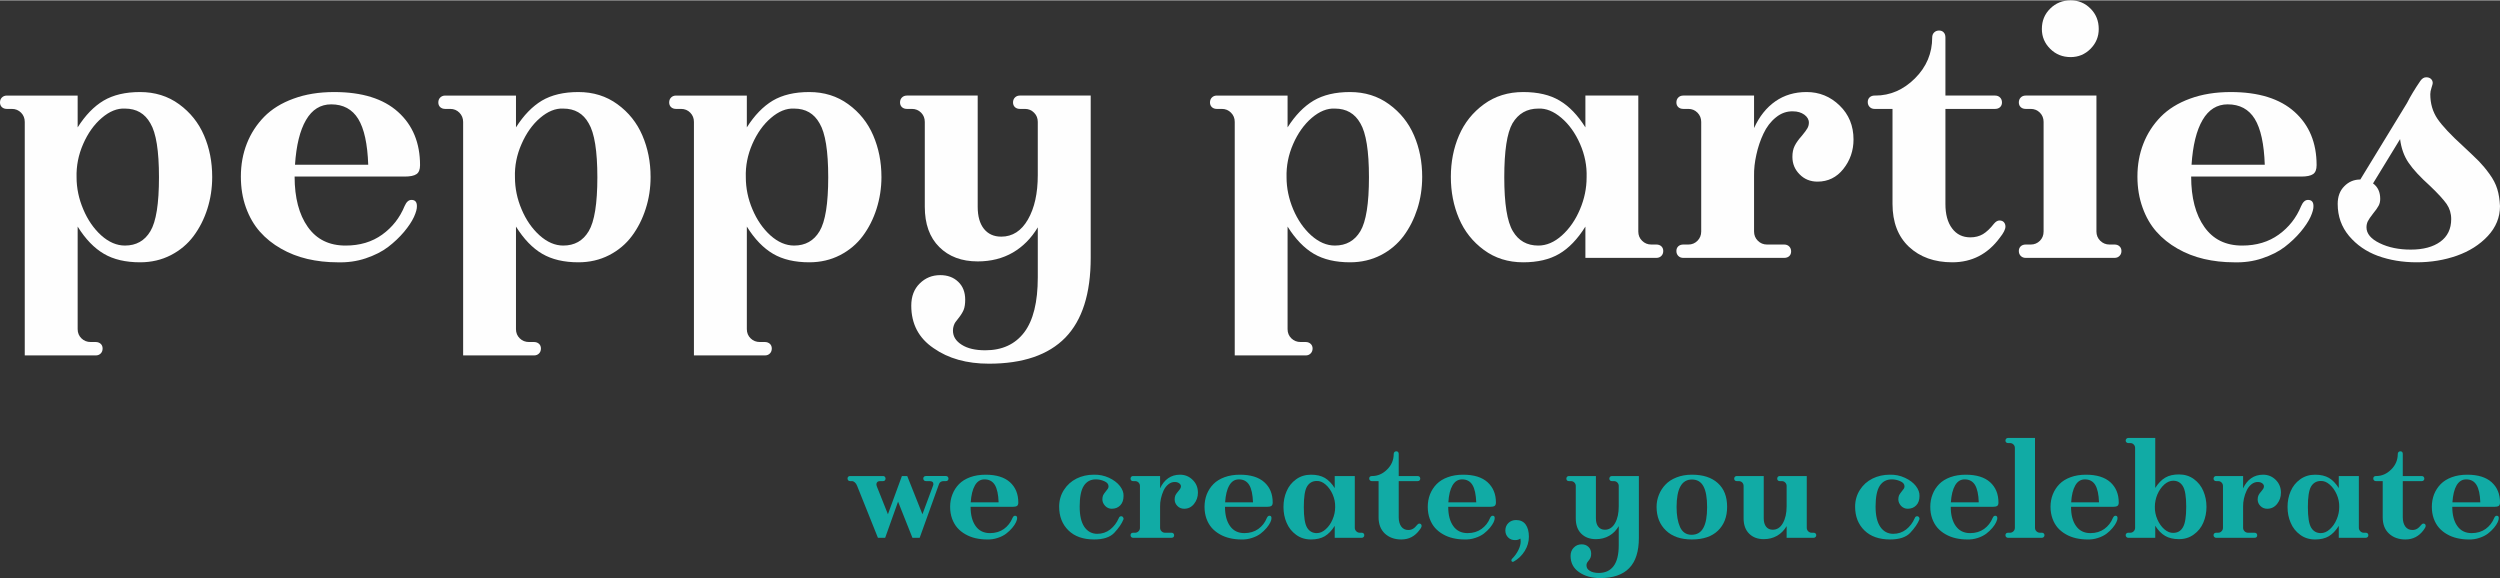 <?xml version="1.0" encoding="UTF-8"?>
<!DOCTYPE svg PUBLIC "-//W3C//DTD SVG 1.1//EN" "http://www.w3.org/Graphics/SVG/1.1/DTD/svg11.dtd">
<!-- Creator: CorelDRAW 2020 (64-Bit) -->
<svg xmlns="http://www.w3.org/2000/svg" xml:space="preserve" width="389px" height="90px" version="1.1" style="shape-rendering:geometricPrecision; text-rendering:geometricPrecision; image-rendering:optimizeQuality; fill-rule:evenodd; clip-rule:evenodd"
viewBox="0 0 389.84 90.09"
 xmlns:xlink="http://www.w3.org/1999/xlink"
 xmlns:xodm="http://www.corel.com/coreldraw/odm/2003">
 <rect x="0" y="0" width="389.84" height="90.09" fill="#333333" stroke="none"/>
 <defs>
  <style type="text/css">
   <![CDATA[
    .fil1 {fill:#11ABA5;fill-rule:nonzero}
    .fil0 {fill:#FEFEFE;fill-rule:nonzero}
   ]]>
  </style>
 </defs>
 <g id="Layer_x0020_1">
  <g id="_2184579808384">
   <g>
    <path class="fil0" d="M23.45 36c0.9,-1.5 1.34,-4.3 1.34,-8.41 0,-4.11 -0.44,-6.91 -1.34,-8.41 -0.86,-1.54 -2.18,-2.3 -3.97,-2.3 -1.21,-0.06 -2.41,0.43 -3.6,1.45 -1.2,1.02 -2.17,2.38 -2.91,4.07 -0.74,1.69 -1.08,3.42 -1.03,5.19 0,1.7 0.35,3.37 1.05,5.01 0.69,1.64 1.63,3 2.8,4.06 1.18,1.05 2.41,1.58 3.69,1.58 1.75,0 3.08,-0.74 3.97,-2.24zm9.64 -8.47c0,1.74 -0.25,3.39 -0.75,4.97 -0.5,1.58 -1.22,3 -2.15,4.25 -0.93,1.25 -2.12,2.25 -3.56,2.99 -1.44,0.74 -3.04,1.11 -4.79,1.11 -2.25,0 -4.13,-0.44 -5.63,-1.32 -1.51,-0.88 -2.88,-2.29 -4.1,-4.25l0 16c0,0.57 0.2,1.05 0.59,1.43 0.39,0.38 0.87,0.57 1.44,0.57l0.79 0c0.31,0 0.57,0.1 0.77,0.28 0.2,0.18 0.3,0.43 0.3,0.74 0,0.31 -0.1,0.57 -0.3,0.77 -0.2,0.2 -0.46,0.3 -0.77,0.3l-11.07 0 0 -36.41c0,-0.57 -0.19,-1.05 -0.57,-1.44 -0.39,-0.39 -0.86,-0.59 -1.43,-0.59l-0.79 0c-0.31,0 -0.57,-0.09 -0.77,-0.27 -0.2,-0.19 -0.3,-0.43 -0.3,-0.74 0,-0.31 0.1,-0.57 0.3,-0.77 0.2,-0.2 0.46,-0.3 0.77,-0.3l11.04 0 0 4.96c1.19,-1.88 2.53,-3.27 4.04,-4.17 1.51,-0.89 3.4,-1.34 5.69,-1.34 2.31,0 4.35,0.63 6.09,1.9 1.74,1.27 3.04,2.89 3.89,4.87 0.85,1.97 1.27,4.13 1.27,6.46z"/>
    <path class="fil0" d="M46 25.64l11.42 0c-0.11,-3.25 -0.63,-5.63 -1.56,-7.15 -0.93,-1.51 -2.34,-2.27 -4.22,-2.27 -1.66,0 -2.97,0.81 -3.92,2.44 -0.95,1.62 -1.52,3.95 -1.72,6.98zm17.09 1.84l-17.15 0c0,3.3 0.69,5.93 2.06,7.86 1.37,1.94 3.33,2.9 5.89,2.9 2.23,0 4.13,-0.57 5.71,-1.71 1.58,-1.14 2.74,-2.62 3.49,-4.45 0.28,-0.64 0.63,-0.96 1.07,-0.96 0.57,0 0.85,0.32 0.85,0.96 0.02,0.42 -0.14,0.99 -0.46,1.7 -0.33,0.71 -0.85,1.49 -1.55,2.33 -0.71,0.84 -1.53,1.62 -2.47,2.34 -0.94,0.72 -2.11,1.31 -3.5,1.78 -1.4,0.47 -2.88,0.67 -4.43,0.62 -1.63,0 -3.18,-0.18 -4.66,-0.52 -1.48,-0.35 -2.85,-0.88 -4.12,-1.61 -1.27,-0.72 -2.37,-1.6 -3.29,-2.64 -0.92,-1.04 -1.65,-2.3 -2.18,-3.77 -0.53,-1.47 -0.79,-3.08 -0.79,-4.83 0,-1.85 0.31,-3.56 0.93,-5.14 0.62,-1.58 1.52,-2.97 2.7,-4.18 1.18,-1.2 2.7,-2.15 4.58,-2.83 1.87,-0.69 3.98,-1.03 6.34,-1.03 4.34,0 7.66,1.03 9.96,3.1 2.29,2.06 3.43,4.83 3.43,8.3 0,0.67 -0.18,1.14 -0.54,1.39 -0.37,0.26 -0.99,0.39 -1.87,0.39z"/>
    <path class="fil0" d="M91.8 36c0.9,-1.5 1.35,-4.3 1.35,-8.41 0,-4.11 -0.45,-6.91 -1.35,-8.41 -0.85,-1.54 -2.18,-2.3 -3.97,-2.3 -1.2,-0.06 -2.4,0.43 -3.6,1.45 -1.2,1.02 -2.16,2.38 -2.9,4.07 -0.75,1.69 -1.09,3.42 -1.03,5.19 0,1.7 0.34,3.37 1.04,5.01 0.69,1.64 1.63,3 2.81,4.06 1.18,1.05 2.4,1.58 3.68,1.58 1.76,0 3.08,-0.74 3.97,-2.24zm9.65 -8.47c0,1.74 -0.25,3.39 -0.76,4.97 -0.5,1.58 -1.22,3 -2.15,4.25 -0.93,1.25 -2.12,2.25 -3.56,2.99 -1.44,0.74 -3.04,1.11 -4.79,1.11 -2.25,0 -4.12,-0.44 -5.63,-1.32 -1.51,-0.88 -2.87,-2.29 -4.1,-4.25l0 16c0,0.57 0.2,1.05 0.59,1.43 0.39,0.38 0.87,0.57 1.44,0.57l0.79 0c0.31,0 0.57,0.1 0.77,0.28 0.2,0.18 0.3,0.43 0.3,0.74 0,0.31 -0.1,0.57 -0.3,0.77 -0.2,0.2 -0.46,0.3 -0.77,0.3l-11.06 0 0 -36.41c0,-0.57 -0.2,-1.05 -0.58,-1.44 -0.38,-0.39 -0.86,-0.59 -1.42,-0.59l-0.8 0c-0.31,0 -0.56,-0.09 -0.77,-0.27 -0.2,-0.19 -0.3,-0.43 -0.3,-0.74 0,-0.31 0.1,-0.57 0.3,-0.77 0.21,-0.2 0.46,-0.3 0.77,-0.3l11.04 0 0 4.96c1.19,-1.88 2.54,-3.27 4.04,-4.17 1.51,-0.89 3.4,-1.34 5.69,-1.34 2.32,0 4.35,0.63 6.09,1.9 1.75,1.27 3.04,2.89 3.89,4.87 0.85,1.97 1.28,4.13 1.28,6.46z"/>
    <path class="fil0" d="M127.8 36c0.9,-1.5 1.35,-4.3 1.35,-8.41 0,-4.11 -0.45,-6.91 -1.35,-8.41 -0.86,-1.54 -2.18,-2.3 -3.97,-2.3 -1.21,-0.06 -2.41,0.43 -3.6,1.45 -1.2,1.02 -2.17,2.38 -2.91,4.07 -0.74,1.69 -1.08,3.42 -1.02,5.19 0,1.7 0.34,3.37 1.04,5.01 0.69,1.64 1.63,3 2.8,4.06 1.18,1.05 2.41,1.58 3.69,1.58 1.75,0 3.08,-0.74 3.97,-2.24zm9.65 -8.47c0,1.74 -0.26,3.39 -0.76,4.97 -0.5,1.58 -1.22,3 -2.15,4.25 -0.93,1.25 -2.12,2.25 -3.56,2.99 -1.44,0.74 -3.04,1.11 -4.79,1.11 -2.25,0 -4.13,-0.44 -5.63,-1.32 -1.51,-0.88 -2.88,-2.29 -4.1,-4.25l0 16c0,0.57 0.2,1.05 0.59,1.43 0.39,0.38 0.87,0.57 1.44,0.57l0.79 0c0.31,0 0.57,0.1 0.77,0.28 0.2,0.18 0.3,0.43 0.3,0.74 0,0.31 -0.1,0.57 -0.3,0.77 -0.2,0.2 -0.46,0.3 -0.77,0.3l-11.07 0 0 -36.41c0,-0.57 -0.19,-1.05 -0.57,-1.44 -0.38,-0.39 -0.86,-0.59 -1.43,-0.59l-0.79 0c-0.31,0 -0.57,-0.09 -0.77,-0.27 -0.2,-0.19 -0.3,-0.43 -0.3,-0.74 0,-0.31 0.1,-0.57 0.3,-0.77 0.2,-0.2 0.46,-0.3 0.77,-0.3l11.04 0 0 4.96c1.19,-1.88 2.54,-3.27 4.04,-4.17 1.51,-0.89 3.4,-1.34 5.69,-1.34 2.32,0 4.35,0.63 6.09,1.9 1.75,1.27 3.04,2.89 3.89,4.87 0.85,1.97 1.28,4.13 1.28,6.46z"/>
    <path class="fil0" d="M159.03 14.85l11.05 0 0 25.31c0,5.59 -1.33,9.74 -3.96,12.44 -2.64,2.7 -6.61,4.06 -11.91,4.06 -3.47,0 -6.34,-0.81 -8.63,-2.42 -2.32,-1.57 -3.48,-3.78 -3.48,-6.63 0,-1.44 0.44,-2.6 1.32,-3.46 0.88,-0.87 1.94,-1.3 3.2,-1.3 1.14,0 2.07,0.34 2.8,1.04 0.73,0.69 1.09,1.62 1.09,2.79 0,0.66 -0.08,1.19 -0.24,1.59 -0.17,0.4 -0.44,0.84 -0.82,1.31 -0.22,0.28 -0.38,0.48 -0.47,0.61 -0.09,0.12 -0.18,0.31 -0.26,0.55 -0.08,0.23 -0.12,0.49 -0.12,0.76 0,0.9 0.45,1.63 1.37,2.21 0.91,0.58 2.13,0.86 3.67,0.86 2.63,0 4.65,-0.93 6.07,-2.79 1.41,-1.86 2.12,-4.72 2.12,-8.58l0 -7.8c-1.01,1.69 -2.3,3 -3.89,3.93 -1.59,0.92 -3.42,1.38 -5.48,1.38 -2.5,0 -4.5,-0.75 -6,-2.25 -1.5,-1.49 -2.25,-3.59 -2.25,-6.27l0 -13.23c0,-0.57 -0.19,-1.05 -0.57,-1.44 -0.39,-0.39 -0.86,-0.59 -1.43,-0.59l-0.79 0c-0.31,0 -0.57,-0.09 -0.77,-0.27 -0.2,-0.19 -0.3,-0.43 -0.3,-0.74 0,-0.31 0.1,-0.57 0.3,-0.77 0.2,-0.2 0.46,-0.3 0.77,-0.3l11.04 0 0 17.34c0,1.48 0.32,2.62 0.97,3.44 0.65,0.81 1.55,1.22 2.7,1.22 1.75,0 3.14,-0.89 4.16,-2.67 1.03,-1.78 1.54,-4.09 1.54,-6.92l0 -8.3c0,-0.57 -0.19,-1.05 -0.58,-1.44 -0.38,-0.39 -0.86,-0.59 -1.42,-0.59l-0.8 0c-0.31,0 -0.56,-0.09 -0.76,-0.27 -0.2,-0.19 -0.3,-0.43 -0.3,-0.74 0,-0.31 0.1,-0.57 0.3,-0.77 0.2,-0.2 0.45,-0.3 0.76,-0.3z"/>
    <path class="fil0" d="M212.13 36c0.89,-1.5 1.34,-4.3 1.34,-8.41 0,-4.11 -0.45,-6.91 -1.34,-8.41 -0.86,-1.54 -2.19,-2.3 -3.98,-2.3 -1.2,-0.06 -2.4,0.43 -3.6,1.45 -1.19,1.02 -2.16,2.38 -2.9,4.07 -0.74,1.69 -1.08,3.42 -1.03,5.19 0,1.7 0.35,3.37 1.04,5.01 0.7,1.64 1.63,3 2.81,4.06 1.18,1.05 2.41,1.58 3.68,1.58 1.76,0 3.08,-0.74 3.98,-2.24zm9.64 -8.47c0,1.74 -0.25,3.39 -0.75,4.97 -0.51,1.58 -1.22,3 -2.15,4.25 -0.94,1.25 -2.12,2.25 -3.56,2.99 -1.45,0.74 -3.05,1.11 -4.8,1.11 -2.25,0 -4.12,-0.44 -5.63,-1.32 -1.5,-0.88 -2.87,-2.29 -4.1,-4.25l0 16c0,0.57 0.2,1.05 0.59,1.43 0.4,0.38 0.87,0.57 1.44,0.57l0.8 0c0.31,0 0.56,0.1 0.76,0.28 0.2,0.18 0.31,0.43 0.31,0.74 0,0.31 -0.11,0.57 -0.31,0.77 -0.2,0.2 -0.45,0.3 -0.76,0.3l-11.07 0 0 -36.41c0,-0.57 -0.19,-1.05 -0.58,-1.44 -0.38,-0.39 -0.86,-0.59 -1.42,-0.59l-0.8 0c-0.31,0 -0.56,-0.09 -0.76,-0.27 -0.2,-0.19 -0.3,-0.43 -0.3,-0.74 0,-0.31 0.1,-0.57 0.3,-0.77 0.2,-0.2 0.45,-0.3 0.76,-0.3l11.04 0 0 4.96c1.19,-1.88 2.54,-3.27 4.05,-4.17 1.51,-0.89 3.4,-1.34 5.68,-1.34 2.32,0 4.35,0.63 6.09,1.9 1.75,1.27 3.05,2.89 3.9,4.87 0.85,1.97 1.27,4.13 1.27,6.46z"/>
    <path class="fil0" d="M247.41 27.59c0.06,-1.77 -0.28,-3.5 -1.02,-5.19 -0.74,-1.69 -1.71,-3.05 -2.91,-4.07 -1.2,-1.02 -2.39,-1.51 -3.6,-1.45 -1.77,0 -3.11,0.76 -4.03,2.3 -0.86,1.51 -1.28,4.32 -1.28,8.41 0,4.11 0.44,6.91 1.34,8.41 0.89,1.5 2.21,2.24 3.97,2.24 1.28,0 2.51,-0.53 3.68,-1.58 1.18,-1.06 2.12,-2.42 2.81,-4.06 0.7,-1.64 1.04,-3.31 1.04,-5.01zm11.65 10.76c0.2,0.19 0.3,0.43 0.3,0.74 0,0.31 -0.1,0.57 -0.3,0.77 -0.2,0.2 -0.46,0.3 -0.77,0.3l-11.07 0 0 -4.88c-1.22,1.96 -2.59,3.38 -4.08,4.25 -1.5,0.88 -3.37,1.32 -5.62,1.32 -2.34,0 -4.38,-0.64 -6.12,-1.92 -1.74,-1.28 -3.04,-2.91 -3.89,-4.91 -0.85,-1.99 -1.27,-4.15 -1.27,-6.49 0,-2.34 0.42,-4.49 1.27,-6.46 0.85,-1.98 2.15,-3.6 3.89,-4.87 1.74,-1.27 3.78,-1.9 6.12,-1.9 2.29,0 4.18,0.44 5.67,1.33 1.5,0.88 2.84,2.28 4.03,4.18l0 -4.96 8.25 0 0 21.2c0,0.57 0.19,1.05 0.59,1.44 0.39,0.39 0.87,0.59 1.44,0.59l0.79 0c0.31,0 0.57,0.09 0.77,0.27z"/>
    <path class="fil0" d="M289.03 21.7c0,1.73 -0.53,3.27 -1.59,4.6 -1.04,1.31 -2.39,1.97 -4.03,1.97 -1.11,0 -2.05,-0.38 -2.79,-1.14 -0.75,-0.75 -1.12,-1.66 -1.12,-2.72 0,-0.66 0.11,-1.23 0.35,-1.71 0.24,-0.49 0.62,-1.02 1.15,-1.61 0.42,-0.51 0.7,-0.89 0.85,-1.16 0.14,-0.26 0.22,-0.55 0.22,-0.86 0,-0.48 -0.24,-0.89 -0.71,-1.24 -0.48,-0.34 -1.06,-0.52 -1.76,-0.52 -0.97,-0.03 -1.86,0.28 -2.67,0.94 -0.81,0.65 -1.46,1.5 -1.94,2.53 -0.49,1.03 -0.86,2.13 -1.11,3.29 -0.26,1.16 -0.38,2.26 -0.36,3.3l0 8.68c0,0.57 0.2,1.05 0.59,1.44 0.39,0.39 0.87,0.59 1.44,0.59l2.68 0c0.31,0 0.57,0.1 0.77,0.3 0.2,0.2 0.3,0.46 0.3,0.77 0,0.31 -0.1,0.56 -0.3,0.74 -0.2,0.18 -0.46,0.27 -0.77,0.27l-15.75 0c-0.31,0 -0.57,-0.1 -0.77,-0.3 -0.2,-0.2 -0.3,-0.46 -0.3,-0.77 0,-0.31 0.1,-0.55 0.3,-0.74 0.2,-0.18 0.46,-0.27 0.77,-0.27l0.8 0c0.56,0 1.03,-0.2 1.42,-0.59 0.38,-0.39 0.58,-0.87 0.58,-1.44l0 -17.09c0,-0.57 -0.2,-1.05 -0.58,-1.44 -0.39,-0.39 -0.86,-0.59 -1.42,-0.59l-0.8 0c-0.31,0 -0.57,-0.09 -0.77,-0.27 -0.2,-0.19 -0.3,-0.43 -0.3,-0.74 0,-0.31 0.1,-0.57 0.3,-0.77 0.2,-0.2 0.46,-0.3 0.77,-0.3l11.04 0 0 5.07c0.82,-1.81 1.93,-3.2 3.32,-4.17 1.39,-0.97 3.01,-1.45 4.87,-1.45 1.99,0 3.71,0.7 5.15,2.1 1.44,1.39 2.17,3.16 2.17,5.3z"/>
    <path class="fil0" d="M312.72 35.28c0,0.43 -0.29,1 -0.87,1.73 -1.88,2.56 -4.36,3.84 -7.42,3.84 -2.78,0 -5.03,-0.81 -6.75,-2.41 -1.71,-1.61 -2.57,-3.84 -2.57,-6.69l0 -14.82 -2.8 0c-0.31,0 -0.56,-0.1 -0.76,-0.3 -0.2,-0.2 -0.3,-0.46 -0.3,-0.77 0,-0.31 0.1,-0.55 0.3,-0.74 0.2,-0.18 0.45,-0.27 0.76,-0.27l0.12 0c2.31,0 4.38,-0.89 6.17,-2.67 1.8,-1.79 2.7,-3.92 2.7,-6.4 0,-0.31 0.1,-0.57 0.3,-0.77 0.2,-0.2 0.46,-0.3 0.77,-0.3 0.31,0 0.55,0.1 0.72,0.29 0.18,0.19 0.27,0.45 0.27,0.78l0 9.07 7.75 0c0.31,0 0.57,0.1 0.77,0.3 0.2,0.2 0.3,0.46 0.3,0.77 0,0.31 -0.1,0.55 -0.3,0.74 -0.2,0.18 -0.46,0.27 -0.77,0.27l-7.75 0 0 14.82c0,1.61 0.34,2.88 1.04,3.81 0.69,0.93 1.64,1.4 2.85,1.4 0.74,0 1.4,-0.17 1.96,-0.5 0.55,-0.33 1.13,-0.87 1.73,-1.64 0.28,-0.33 0.56,-0.49 0.85,-0.49 0.3,0 0.53,0.09 0.69,0.27 0.16,0.18 0.24,0.41 0.24,0.68z"/>
    <path class="fil0" d="M322.89 0c1.21,0 2.24,0.43 3.1,1.29 0.85,0.85 1.28,1.91 1.28,3.18 0,1.2 -0.43,2.23 -1.28,3.09 -0.86,0.86 -1.89,1.29 -3.1,1.29 -1.26,0 -2.33,-0.43 -3.19,-1.29 -0.87,-0.86 -1.3,-1.89 -1.3,-3.09 0,-1.27 0.43,-2.33 1.3,-3.18 0.86,-0.86 1.93,-1.29 3.19,-1.29zm7.61 38.35c0.21,0.19 0.31,0.43 0.31,0.74 0,0.31 -0.1,0.57 -0.31,0.77 -0.2,0.2 -0.45,0.3 -0.76,0.3l-13.86 0c-0.32,0 -0.57,-0.1 -0.77,-0.3 -0.2,-0.2 -0.3,-0.46 -0.3,-0.77 0,-0.31 0.1,-0.55 0.3,-0.74 0.2,-0.18 0.45,-0.27 0.77,-0.27l0.79 0c0.56,0 1.04,-0.2 1.43,-0.59 0.38,-0.39 0.57,-0.87 0.57,-1.44l0 -17.09c0,-0.57 -0.19,-1.05 -0.57,-1.44 -0.39,-0.39 -0.87,-0.59 -1.43,-0.59l-0.79 0c-0.32,0 -0.57,-0.09 -0.77,-0.27 -0.2,-0.19 -0.3,-0.43 -0.3,-0.74 0,-0.31 0.1,-0.57 0.3,-0.77 0.2,-0.2 0.45,-0.3 0.77,-0.3l11.03 0 0 21.2c0,0.57 0.2,1.05 0.59,1.44 0.4,0.39 0.88,0.59 1.44,0.59l0.8 0c0.31,0 0.56,0.09 0.76,0.27z"/>
    <path class="fil0" d="M341.74 25.64l11.42 0c-0.11,-3.25 -0.63,-5.63 -1.56,-7.15 -0.93,-1.51 -2.34,-2.27 -4.22,-2.27 -1.66,0 -2.97,0.81 -3.92,2.44 -0.95,1.62 -1.52,3.95 -1.72,6.98zm17.09 1.84l-17.15 0c0,3.3 0.69,5.93 2.06,7.86 1.37,1.94 3.33,2.9 5.89,2.9 2.23,0 4.13,-0.57 5.71,-1.71 1.58,-1.14 2.74,-2.62 3.49,-4.45 0.28,-0.64 0.63,-0.96 1.07,-0.96 0.57,0 0.85,0.32 0.85,0.96 0.02,0.42 -0.14,0.99 -0.46,1.7 -0.33,0.71 -0.85,1.49 -1.55,2.33 -0.71,0.84 -1.53,1.62 -2.47,2.34 -0.94,0.72 -2.11,1.31 -3.51,1.78 -1.39,0.47 -2.87,0.67 -4.42,0.62 -1.63,0 -3.18,-0.18 -4.66,-0.52 -1.48,-0.35 -2.85,-0.88 -4.12,-1.61 -1.27,-0.72 -2.37,-1.6 -3.29,-2.64 -0.92,-1.04 -1.65,-2.3 -2.17,-3.77 -0.53,-1.47 -0.8,-3.08 -0.8,-4.83 0,-1.85 0.31,-3.56 0.93,-5.14 0.62,-1.58 1.52,-2.97 2.7,-4.18 1.18,-1.2 2.7,-2.15 4.57,-2.83 1.88,-0.69 3.99,-1.03 6.35,-1.03 4.34,0 7.66,1.03 9.96,3.1 2.29,2.06 3.43,4.83 3.43,8.3 0,0.67 -0.18,1.14 -0.54,1.39 -0.37,0.26 -0.99,0.39 -1.87,0.39z"/>
    <path class="fil0" d="M382.23 34.11c0,-0.88 -0.24,-1.66 -0.71,-2.35 -0.48,-0.68 -1.34,-1.63 -2.6,-2.83 -1.5,-1.35 -2.61,-2.54 -3.32,-3.58 -0.71,-1.03 -1.16,-2.26 -1.34,-3.71l-4.22 6.91c0.75,0.54 1.12,1.35 1.12,2.41 0,0.4 -0.08,0.76 -0.25,1.07 -0.16,0.31 -0.45,0.72 -0.87,1.23 -0.4,0.51 -0.67,0.91 -0.81,1.19 -0.14,0.28 -0.21,0.6 -0.21,0.95 0,0.98 0.69,1.81 2.06,2.47 1.37,0.67 2.98,1 4.85,1 1.93,0 3.47,-0.41 4.6,-1.23 1.13,-0.82 1.7,-2 1.7,-3.53zm1.89 -11.34c1.08,1 1.88,1.78 2.43,2.32 0.53,0.55 1.09,1.21 1.65,1.99 0.57,0.78 0.97,1.55 1.21,2.33 0.24,0.77 0.38,1.66 0.43,2.67 0,1.75 -0.63,3.31 -1.9,4.67 -1.27,1.36 -2.88,2.38 -4.83,3.07 -1.96,0.69 -4.05,1.03 -6.28,1.03 -2.19,0 -4.2,-0.34 -6.03,-1 -1.82,-0.67 -3.32,-1.71 -4.5,-3.11 -1.18,-1.41 -1.77,-3.07 -1.77,-4.99 0,-1.15 0.34,-2.07 1.03,-2.76 0.68,-0.7 1.52,-1.05 2.5,-1.05l7.27 -11.91c0.56,-1.1 1.26,-2.26 2.1,-3.48 0.26,-0.37 0.56,-0.55 0.91,-0.55 0.31,0 0.56,0.09 0.74,0.26 0.18,0.17 0.27,0.39 0.27,0.64 0,0.09 -0.06,0.34 -0.19,0.73 -0.13,0.39 -0.19,0.72 -0.19,1 0,1.46 0.37,2.74 1.12,3.85 0.75,1.1 2.09,2.53 4.03,4.29z"/>
   </g>
   <g>
    <path class="fil1" d="M147.79 74.29c0.07,0.08 0.11,0.18 0.11,0.29 0,0.12 -0.04,0.21 -0.11,0.29 -0.08,0.07 -0.18,0.1 -0.3,0.1l-0.32 0c-0.41,0 -0.67,0.17 -0.77,0.53l-2.99 8.31 -1.13 0 -2.24 -5.64 -2.01 5.64 -1.13 0 -3.24 -8.09c-0.09,-0.24 -0.21,-0.42 -0.36,-0.55 -0.16,-0.14 -0.31,-0.2 -0.45,-0.2l-0.28 0c-0.12,0 -0.22,-0.04 -0.3,-0.11 -0.07,-0.08 -0.11,-0.18 -0.11,-0.3 0,-0.12 0.04,-0.21 0.11,-0.28 0.08,-0.07 0.18,-0.1 0.3,-0.1l5.13 0c0.11,0 0.21,0.03 0.28,0.11 0.07,0.08 0.11,0.18 0.11,0.29 0,0.12 -0.04,0.21 -0.11,0.29 -0.07,0.07 -0.17,0.1 -0.28,0.1l-0.45 0c-0.18,0 -0.33,0.04 -0.43,0.13 -0.1,0.09 -0.16,0.21 -0.16,0.36 0,0.03 0.02,0.12 0.04,0.26l1.76 4.42 2.18 -5.96 0.83 0 2.37 5.96 1.64 -4.42c0.04,-0.1 0.07,-0.2 0.07,-0.28 0,-0.32 -0.2,-0.47 -0.6,-0.47l-0.57 0c-0.12,0 -0.22,-0.04 -0.29,-0.11 -0.08,-0.08 -0.12,-0.18 -0.12,-0.3 0,-0.12 0.04,-0.21 0.12,-0.28 0.07,-0.07 0.17,-0.1 0.29,-0.1l3.11 0c0.12,0 0.22,0.03 0.3,0.11z"/>
    <path class="fil1" d="M151.37 78.28l4.35 0c-0.04,-1.23 -0.24,-2.14 -0.59,-2.72 -0.36,-0.57 -0.89,-0.86 -1.61,-0.86 -0.63,0 -1.13,0.31 -1.49,0.93 -0.36,0.62 -0.58,1.5 -0.66,2.65zm6.51 0.7l-6.53 0c0,1.26 0.26,2.26 0.78,2.99 0.52,0.74 1.27,1.11 2.25,1.11 0.84,0 1.57,-0.22 2.17,-0.65 0.6,-0.44 1.04,-1 1.33,-1.7 0.1,-0.24 0.24,-0.36 0.4,-0.36 0.22,0 0.33,0.12 0.33,0.36 0,0.16 -0.05,0.38 -0.18,0.65 -0.12,0.27 -0.32,0.57 -0.59,0.89 -0.27,0.32 -0.58,0.61 -0.94,0.89 -0.35,0.27 -0.8,0.5 -1.33,0.67 -0.53,0.18 -1.09,0.26 -1.69,0.24 -0.61,0 -1.2,-0.07 -1.77,-0.2 -0.56,-0.13 -1.08,-0.33 -1.57,-0.61 -0.48,-0.27 -0.9,-0.61 -1.25,-1 -0.35,-0.4 -0.62,-0.88 -0.83,-1.44 -0.2,-0.56 -0.3,-1.17 -0.3,-1.84 0,-0.7 0.12,-1.35 0.36,-1.95 0.23,-0.6 0.57,-1.13 1.02,-1.59 0.45,-0.46 1.03,-0.82 1.74,-1.08 0.72,-0.26 1.52,-0.39 2.42,-0.39 1.65,0 2.92,0.39 3.79,1.17 0.87,0.79 1.3,1.84 1.3,3.17 0,0.25 -0.07,0.43 -0.2,0.53 -0.14,0.09 -0.38,0.14 -0.71,0.14z"/>
    <path class="fil1" d="M173.37 79.28c-0.41,0 -0.76,-0.15 -1.04,-0.45 -0.29,-0.31 -0.43,-0.65 -0.43,-1.02 0,-0.25 0.04,-0.46 0.12,-0.64 0.09,-0.17 0.23,-0.38 0.43,-0.62 0.15,-0.18 0.26,-0.32 0.32,-0.42 0.06,-0.1 0.09,-0.22 0.09,-0.35 0,-0.34 -0.22,-0.6 -0.65,-0.79 -0.44,-0.2 -0.88,-0.29 -1.32,-0.29 -0.82,0 -1.45,0.33 -1.88,1 -0.44,0.67 -0.65,1.75 -0.65,3.26 0,1.38 0.24,2.43 0.73,3.15 0.5,0.72 1.17,1.08 2.02,1.08 0.75,0 1.41,-0.22 2,-0.67 0.58,-0.46 1.03,-1.04 1.34,-1.76 0.07,-0.21 0.2,-0.31 0.39,-0.31 0.13,0 0.23,0.06 0.3,0.18 0.07,0.12 0.09,0.22 0.04,0.32 -0.25,0.64 -0.72,1.33 -1.43,2.09 -0.66,0.69 -1.7,1.03 -3.13,1.03 -1.71,0 -3.05,-0.47 -4.01,-1.41 -0.96,-0.94 -1.45,-2.17 -1.45,-3.7 0,-0.97 0.25,-1.84 0.74,-2.61 0.49,-0.77 1.15,-1.36 1.96,-1.77 0.82,-0.41 1.73,-0.61 2.71,-0.61 0.84,-0.02 1.62,0.14 2.36,0.48 0.73,0.34 1.3,0.77 1.7,1.28 0.4,0.52 0.6,1.04 0.57,1.56 0,0.62 -0.17,1.11 -0.51,1.46 -0.35,0.36 -0.79,0.53 -1.32,0.53z"/>
    <path class="fil1" d="M186.8 76.78c0,0.66 -0.21,1.25 -0.61,1.75 -0.4,0.5 -0.91,0.75 -1.53,0.75 -0.42,0 -0.78,-0.14 -1.06,-0.43 -0.29,-0.29 -0.43,-0.63 -0.43,-1.03 0,-0.26 0.04,-0.47 0.13,-0.66 0.09,-0.18 0.24,-0.38 0.44,-0.61 0.16,-0.19 0.27,-0.34 0.32,-0.44 0.06,-0.1 0.09,-0.21 0.09,-0.33 0,-0.18 -0.09,-0.33 -0.27,-0.47 -0.18,-0.13 -0.41,-0.2 -0.67,-0.2 -0.37,-0.01 -0.71,0.11 -1.02,0.36 -0.31,0.25 -0.55,0.57 -0.74,0.96 -0.18,0.4 -0.32,0.81 -0.42,1.26 -0.1,0.44 -0.14,0.86 -0.13,1.25l0 3.31c0,0.21 0.07,0.39 0.22,0.54 0.15,0.15 0.33,0.23 0.55,0.23l1.02 0c0.12,0 0.21,0.04 0.29,0.11 0.08,0.08 0.11,0.17 0.11,0.29 0,0.12 -0.03,0.21 -0.11,0.29 -0.08,0.06 -0.17,0.1 -0.29,0.1l-6 0c-0.11,0 -0.21,-0.04 -0.29,-0.12 -0.07,-0.07 -0.11,-0.17 -0.11,-0.29 0,-0.11 0.04,-0.21 0.11,-0.28 0.08,-0.07 0.18,-0.1 0.29,-0.1l0.31 0c0.21,0 0.39,-0.08 0.54,-0.23 0.15,-0.15 0.22,-0.33 0.22,-0.54l0 -6.51c0,-0.22 -0.07,-0.4 -0.22,-0.55 -0.15,-0.15 -0.33,-0.22 -0.54,-0.22l-0.31 0c-0.11,0 -0.21,-0.03 -0.29,-0.1 -0.07,-0.08 -0.11,-0.17 -0.11,-0.29 0,-0.11 0.04,-0.21 0.11,-0.29 0.08,-0.08 0.18,-0.11 0.29,-0.11l4.21 0 0 1.93c0.31,-0.69 0.73,-1.22 1.26,-1.59 0.53,-0.37 1.14,-0.55 1.85,-0.55 0.76,0 1.41,0.26 1.96,0.8 0.55,0.53 0.83,1.2 0.83,2.01z"/>
    <path class="fil1" d="M191.04 78.28l4.35 0c-0.05,-1.23 -0.24,-2.14 -0.6,-2.72 -0.35,-0.57 -0.89,-0.86 -1.6,-0.86 -0.64,0 -1.13,0.31 -1.49,0.93 -0.37,0.62 -0.58,1.5 -0.66,2.65zm6.5 0.7l-6.52 0c0,1.26 0.26,2.26 0.78,2.99 0.52,0.74 1.27,1.11 2.24,1.11 0.85,0 1.57,-0.22 2.18,-0.65 0.6,-0.44 1.04,-1 1.32,-1.7 0.11,-0.24 0.24,-0.36 0.41,-0.36 0.22,0 0.32,0.12 0.32,0.36 0.01,0.16 -0.05,0.38 -0.17,0.65 -0.13,0.27 -0.32,0.57 -0.59,0.89 -0.27,0.32 -0.58,0.61 -0.94,0.89 -0.36,0.27 -0.8,0.5 -1.34,0.67 -0.53,0.18 -1.09,0.26 -1.68,0.24 -0.62,0 -1.21,-0.07 -1.77,-0.2 -0.56,-0.13 -1.09,-0.33 -1.57,-0.61 -0.48,-0.27 -0.9,-0.61 -1.25,-1 -0.35,-0.4 -0.63,-0.88 -0.83,-1.44 -0.2,-0.56 -0.3,-1.17 -0.3,-1.84 0,-0.7 0.12,-1.35 0.35,-1.95 0.24,-0.6 0.58,-1.13 1.03,-1.59 0.45,-0.46 1.03,-0.82 1.74,-1.08 0.71,-0.26 1.52,-0.39 2.41,-0.39 1.66,0 2.92,0.39 3.79,1.17 0.88,0.79 1.31,1.84 1.31,3.17 0,0.25 -0.07,0.43 -0.21,0.53 -0.14,0.09 -0.37,0.14 -0.71,0.14z"/>
    <path class="fil1" d="M208.2 79.02c0.02,-0.67 -0.11,-1.33 -0.39,-1.97 -0.28,-0.64 -0.65,-1.16 -1.11,-1.55 -0.45,-0.39 -0.91,-0.57 -1.37,-0.55 -0.67,0 -1.18,0.29 -1.53,0.88 -0.33,0.57 -0.49,1.64 -0.49,3.19 0,1.57 0.17,2.64 0.51,3.2 0.34,0.57 0.85,0.86 1.51,0.86 0.49,0 0.96,-0.2 1.4,-0.61 0.45,-0.4 0.81,-0.91 1.07,-1.54 0.27,-0.62 0.4,-1.26 0.4,-1.91zm4.43 4.1c0.08,0.07 0.11,0.17 0.11,0.28 0,0.12 -0.03,0.22 -0.11,0.29 -0.08,0.08 -0.17,0.12 -0.29,0.12l-4.21 0 0 -1.86c-0.47,0.75 -0.99,1.28 -1.56,1.62 -0.57,0.33 -1.28,0.5 -2.13,0.5 -0.89,0 -1.67,-0.24 -2.33,-0.73 -0.67,-0.49 -1.16,-1.11 -1.48,-1.87 -0.33,-0.75 -0.49,-1.58 -0.49,-2.47 0,-0.89 0.16,-1.71 0.49,-2.46 0.32,-0.75 0.81,-1.37 1.48,-1.85 0.66,-0.48 1.44,-0.72 2.33,-0.72 0.86,0 1.58,0.17 2.15,0.5 0.57,0.34 1.09,0.87 1.54,1.59l0 -1.88 3.13 0 0 8.07c0,0.21 0.08,0.39 0.23,0.54 0.15,0.15 0.33,0.23 0.54,0.23l0.31 0c0.12,0 0.21,0.03 0.29,0.1z"/>
    <path class="fil1" d="M221.68 81.95c0,0.16 -0.11,0.38 -0.34,0.66 -0.71,0.97 -1.65,1.46 -2.82,1.46 -1.06,0 -1.91,-0.31 -2.57,-0.92 -0.65,-0.61 -0.98,-1.46 -0.98,-2.54l0 -5.64 -1.06 0c-0.12,0 -0.21,-0.04 -0.29,-0.12 -0.08,-0.07 -0.11,-0.17 -0.11,-0.29 0,-0.12 0.03,-0.21 0.11,-0.28 0.08,-0.07 0.17,-0.1 0.29,-0.1l0.04 0c0.88,0 1.67,-0.34 2.35,-1.02 0.69,-0.68 1.03,-1.49 1.03,-2.43 0,-0.12 0.04,-0.22 0.12,-0.3 0.07,-0.07 0.17,-0.11 0.29,-0.11 0.12,0 0.21,0.04 0.27,0.11 0.07,0.07 0.1,0.17 0.1,0.3l0 3.45 2.95 0c0.12,0 0.22,0.03 0.3,0.11 0.07,0.08 0.11,0.18 0.11,0.29 0,0.12 -0.04,0.21 -0.11,0.28 -0.08,0.08 -0.18,0.11 -0.3,0.11l-2.95 0 0 5.64c0,0.61 0.14,1.09 0.4,1.45 0.26,0.35 0.62,0.53 1.08,0.53 0.29,0 0.54,-0.06 0.75,-0.19 0.21,-0.12 0.43,-0.33 0.66,-0.62 0.1,-0.13 0.21,-0.19 0.32,-0.19 0.11,0 0.2,0.03 0.26,0.1 0.07,0.07 0.1,0.16 0.1,0.26z"/>
    <path class="fil1" d="M225.85 78.28l4.35 0c-0.05,-1.23 -0.24,-2.14 -0.6,-2.72 -0.35,-0.57 -0.89,-0.86 -1.6,-0.86 -0.64,0 -1.13,0.31 -1.5,0.93 -0.36,0.62 -0.58,1.5 -0.65,2.65zm6.5 0.7l-6.52 0c0,1.26 0.26,2.26 0.78,2.99 0.52,0.74 1.27,1.11 2.24,1.11 0.85,0 1.57,-0.22 2.17,-0.65 0.61,-0.44 1.05,-1 1.33,-1.7 0.11,-0.24 0.24,-0.36 0.41,-0.36 0.22,0 0.32,0.12 0.32,0.36 0.01,0.16 -0.05,0.38 -0.17,0.65 -0.13,0.27 -0.33,0.57 -0.59,0.89 -0.27,0.32 -0.58,0.61 -0.94,0.89 -0.36,0.27 -0.8,0.5 -1.34,0.67 -0.53,0.18 -1.09,0.26 -1.68,0.24 -0.62,0 -1.21,-0.07 -1.77,-0.2 -0.56,-0.13 -1.09,-0.33 -1.57,-0.61 -0.48,-0.27 -0.9,-0.61 -1.25,-1 -0.35,-0.4 -0.63,-0.88 -0.83,-1.44 -0.2,-0.56 -0.3,-1.17 -0.3,-1.84 0,-0.7 0.12,-1.35 0.35,-1.95 0.24,-0.6 0.58,-1.13 1.03,-1.59 0.45,-0.46 1.03,-0.82 1.74,-1.08 0.71,-0.26 1.52,-0.39 2.41,-0.39 1.66,0 2.92,0.39 3.79,1.17 0.87,0.79 1.31,1.84 1.31,3.17 0,0.25 -0.07,0.43 -0.21,0.53 -0.14,0.09 -0.37,0.14 -0.71,0.14z"/>
    <path class="fil1" d="M238.41 83.64c0,0.79 -0.22,1.53 -0.65,2.23 -0.44,0.7 -1.01,1.25 -1.72,1.65 -0.08,0.03 -0.13,0.04 -0.14,0.04 -0.06,0 -0.11,-0.02 -0.15,-0.06 -0.05,-0.04 -0.07,-0.1 -0.07,-0.17 0,-0.09 0.03,-0.17 0.1,-0.24 0.41,-0.4 0.73,-0.85 0.98,-1.35 0.25,-0.49 0.37,-0.96 0.37,-1.38 0,-0.06 -0.02,-0.2 -0.04,-0.43 -0.23,0.17 -0.51,0.24 -0.84,0.24 -0.43,0 -0.79,-0.13 -1.08,-0.42 -0.28,-0.28 -0.43,-0.64 -0.43,-1.08 0,-0.47 0.16,-0.86 0.48,-1.17 0.32,-0.31 0.72,-0.46 1.19,-0.46 0.65,0 1.15,0.23 1.49,0.69 0.34,0.47 0.51,1.11 0.51,1.91z"/>
    <path class="fil1" d="M251.36 74.18l4.2 0 0 9.63c0,2.13 -0.5,3.7 -1.51,4.73 -1,1.03 -2.51,1.55 -4.53,1.55 -1.32,0 -2.41,-0.31 -3.28,-0.92 -0.88,-0.6 -1.33,-1.44 -1.33,-2.53 0,-0.54 0.17,-0.99 0.51,-1.31 0.33,-0.34 0.74,-0.5 1.22,-0.5 0.43,0 0.78,0.13 1.06,0.4 0.28,0.26 0.42,0.62 0.42,1.06 0,0.25 -0.03,0.45 -0.1,0.61 -0.06,0.15 -0.17,0.32 -0.31,0.49 -0.08,0.11 -0.14,0.19 -0.18,0.23 -0.03,0.05 -0.07,0.12 -0.1,0.21 -0.03,0.09 -0.04,0.19 -0.04,0.3 0,0.34 0.17,0.62 0.52,0.83 0.34,0.22 0.81,0.33 1.39,0.33 1.01,0 1.77,-0.35 2.31,-1.06 0.54,-0.71 0.81,-1.8 0.81,-3.26l0 -2.98c-0.38,0.65 -0.87,1.15 -1.48,1.5 -0.6,0.35 -1.3,0.53 -2.08,0.53 -0.96,0 -1.72,-0.29 -2.29,-0.86 -0.57,-0.57 -0.85,-1.36 -0.85,-2.39l0 -5.03c0,-0.22 -0.07,-0.4 -0.22,-0.55 -0.15,-0.15 -0.33,-0.22 -0.54,-0.22l-0.31 0c-0.11,0 -0.21,-0.03 -0.29,-0.1 -0.07,-0.08 -0.11,-0.17 -0.11,-0.29 0,-0.11 0.04,-0.21 0.11,-0.29 0.08,-0.08 0.18,-0.11 0.29,-0.11l4.21 0 0 6.59c0,0.57 0.12,1 0.37,1.31 0.24,0.31 0.59,0.47 1.02,0.47 0.67,0 1.2,-0.34 1.59,-1.02 0.39,-0.68 0.58,-1.55 0.58,-2.63l0 -3.16c0,-0.22 -0.07,-0.4 -0.22,-0.55 -0.14,-0.15 -0.32,-0.22 -0.54,-0.22l-0.3 0c-0.12,0 -0.22,-0.03 -0.29,-0.1 -0.08,-0.08 -0.12,-0.17 -0.12,-0.29 0,-0.11 0.04,-0.21 0.12,-0.29 0.07,-0.08 0.17,-0.11 0.29,-0.11z"/>
    <path class="fil1" d="M266.2 79.02c0,-1.46 -0.19,-2.55 -0.58,-3.25 -0.38,-0.7 -0.98,-1.05 -1.79,-1.05 -1.59,0 -2.39,1.43 -2.39,4.3 0,1.28 0.18,2.31 0.54,3.12 0.37,0.8 0.97,1.2 1.79,1.2 0.84,0 1.45,-0.35 1.84,-1.07 0.4,-0.71 0.59,-1.79 0.59,-3.25zm-7.88 -0.04c0,-0.65 0.12,-1.27 0.36,-1.86 0.23,-0.59 0.57,-1.13 1.02,-1.6 0.44,-0.47 1.02,-0.85 1.74,-1.13 0.71,-0.28 1.51,-0.42 2.39,-0.42 1.73,0 3.07,0.43 4.04,1.31 0.97,0.87 1.45,2.1 1.45,3.7 0,1.57 -0.48,2.8 -1.43,3.72 -0.95,0.91 -2.3,1.37 -4.06,1.37 -1.72,0 -3.07,-0.46 -4.04,-1.39 -0.98,-0.93 -1.47,-2.16 -1.47,-3.7z"/>
    <path class="fil1" d="M283.1 83.12c0.08,0.07 0.12,0.17 0.12,0.28 0,0.12 -0.04,0.22 -0.12,0.29 -0.07,0.08 -0.17,0.12 -0.29,0.12l-4.21 0 0 -1.82c-0.38,0.65 -0.88,1.15 -1.48,1.5 -0.61,0.35 -1.3,0.53 -2.09,0.53 -0.95,0 -1.71,-0.29 -2.28,-0.86 -0.57,-0.57 -0.86,-1.36 -0.86,-2.39l0 -5.03c0,-0.22 -0.07,-0.4 -0.21,-0.55 -0.15,-0.15 -0.33,-0.22 -0.55,-0.22l-0.3 0c-0.12,0 -0.22,-0.03 -0.29,-0.1 -0.08,-0.08 -0.12,-0.17 -0.12,-0.29 0,-0.11 0.04,-0.21 0.12,-0.29 0.07,-0.08 0.17,-0.11 0.29,-0.11l4.2 0 0 6.59c0,0.57 0.13,1 0.37,1.31 0.25,0.31 0.59,0.47 1.03,0.47 0.67,0 1.2,-0.34 1.58,-1.02 0.39,-0.68 0.59,-1.55 0.59,-2.63l0 -3.16c0,-0.22 -0.07,-0.4 -0.22,-0.55 -0.14,-0.15 -0.33,-0.22 -0.54,-0.22l-0.31 0c-0.11,0 -0.21,-0.03 -0.29,-0.1 -0.07,-0.08 -0.11,-0.17 -0.11,-0.29 0,-0.11 0.04,-0.21 0.11,-0.29 0.08,-0.08 0.18,-0.11 0.29,-0.11l4.21 0 0 8.07c0,0.21 0.07,0.39 0.22,0.54 0.15,0.15 0.33,0.23 0.55,0.23l0.3 0c0.12,0 0.22,0.03 0.29,0.1z"/>
    <path class="fil1" d="M297.49 79.28c-0.41,0 -0.76,-0.15 -1.05,-0.45 -0.28,-0.31 -0.42,-0.65 -0.42,-1.02 0,-0.25 0.04,-0.46 0.12,-0.64 0.09,-0.17 0.23,-0.38 0.43,-0.62 0.15,-0.18 0.26,-0.32 0.32,-0.42 0.06,-0.1 0.09,-0.22 0.09,-0.35 0,-0.34 -0.22,-0.6 -0.65,-0.79 -0.44,-0.2 -0.89,-0.29 -1.32,-0.29 -0.82,0 -1.45,0.33 -1.89,1 -0.43,0.67 -0.65,1.75 -0.65,3.26 0,1.38 0.25,2.43 0.74,3.15 0.5,0.72 1.17,1.08 2.02,1.08 0.75,0 1.41,-0.22 2,-0.67 0.58,-0.46 1.03,-1.04 1.34,-1.76 0.07,-0.21 0.2,-0.31 0.39,-0.31 0.13,0 0.23,0.06 0.3,0.18 0.07,0.12 0.08,0.22 0.04,0.32 -0.25,0.64 -0.72,1.33 -1.43,2.09 -0.66,0.69 -1.7,1.03 -3.14,1.03 -1.7,0 -3.04,-0.47 -4,-1.41 -0.96,-0.94 -1.45,-2.17 -1.45,-3.7 0,-0.97 0.25,-1.84 0.74,-2.61 0.49,-0.77 1.14,-1.36 1.96,-1.77 0.82,-0.41 1.73,-0.61 2.71,-0.61 0.84,-0.02 1.62,0.14 2.35,0.48 0.74,0.34 1.31,0.77 1.71,1.28 0.4,0.52 0.59,1.04 0.57,1.56 0,0.62 -0.17,1.11 -0.51,1.46 -0.35,0.36 -0.79,0.53 -1.32,0.53z"/>
    <path class="fil1" d="M304.21 78.28l4.35 0c-0.04,-1.23 -0.24,-2.14 -0.59,-2.72 -0.36,-0.57 -0.89,-0.86 -1.61,-0.86 -0.63,0 -1.13,0.31 -1.49,0.93 -0.36,0.62 -0.58,1.5 -0.66,2.65zm6.51 0.7l-6.53 0c0,1.26 0.26,2.26 0.78,2.99 0.53,0.74 1.27,1.11 2.25,1.11 0.84,0 1.57,-0.22 2.17,-0.65 0.6,-0.44 1.04,-1 1.33,-1.7 0.1,-0.24 0.24,-0.36 0.4,-0.36 0.22,0 0.33,0.12 0.33,0.36 0.01,0.16 -0.06,0.38 -0.18,0.65 -0.12,0.27 -0.32,0.57 -0.59,0.89 -0.27,0.32 -0.58,0.61 -0.94,0.89 -0.36,0.27 -0.8,0.5 -1.33,0.67 -0.53,0.18 -1.1,0.26 -1.68,0.24 -0.62,0 -1.21,-0.07 -1.78,-0.2 -0.56,-0.13 -1.08,-0.33 -1.57,-0.61 -0.48,-0.27 -0.9,-0.61 -1.25,-1 -0.35,-0.4 -0.62,-0.88 -0.83,-1.44 -0.2,-0.56 -0.3,-1.17 -0.3,-1.84 0,-0.7 0.12,-1.35 0.36,-1.95 0.23,-0.6 0.57,-1.13 1.02,-1.59 0.45,-0.46 1.03,-0.82 1.74,-1.08 0.72,-0.26 1.52,-0.39 2.42,-0.39 1.65,0 2.92,0.39 3.79,1.17 0.87,0.79 1.3,1.84 1.3,3.17 0,0.25 -0.06,0.43 -0.2,0.53 -0.14,0.09 -0.38,0.14 -0.71,0.14z"/>
    <path class="fil1" d="M318.69 83.12c0.08,0.07 0.12,0.17 0.12,0.28 0,0.12 -0.04,0.22 -0.12,0.29 -0.08,0.08 -0.17,0.12 -0.29,0.12l-5.27 0c-0.12,0 -0.22,-0.04 -0.3,-0.12 -0.07,-0.07 -0.11,-0.17 -0.11,-0.29 0,-0.11 0.04,-0.21 0.11,-0.28 0.08,-0.07 0.18,-0.1 0.3,-0.1l0.3 0c0.21,0 0.39,-0.08 0.54,-0.23 0.15,-0.15 0.22,-0.33 0.22,-0.54l0 -12.44c0,-0.22 -0.07,-0.4 -0.22,-0.55 -0.15,-0.15 -0.33,-0.22 -0.54,-0.22l-0.3 0c-0.12,0 -0.22,-0.04 -0.3,-0.11 -0.07,-0.07 -0.11,-0.16 -0.11,-0.28 0,-0.12 0.04,-0.21 0.11,-0.29 0.08,-0.08 0.18,-0.12 0.3,-0.12l4.2 0 0 14.01c0,0.21 0.07,0.39 0.22,0.54 0.15,0.15 0.33,0.23 0.55,0.23l0.3 0c0.12,0 0.21,0.03 0.29,0.1z"/>
    <path class="fil1" d="M322.97 78.28l4.34 0c-0.04,-1.23 -0.24,-2.14 -0.59,-2.72 -0.35,-0.57 -0.89,-0.86 -1.61,-0.86 -0.63,0 -1.13,0.31 -1.49,0.93 -0.36,0.62 -0.58,1.5 -0.65,2.65zm6.5 0.7l-6.52 0c0,1.26 0.25,2.26 0.78,2.99 0.52,0.74 1.27,1.11 2.24,1.11 0.85,0 1.57,-0.22 2.17,-0.65 0.6,-0.44 1.05,-1 1.33,-1.7 0.11,-0.24 0.24,-0.36 0.41,-0.36 0.21,0 0.32,0.12 0.32,0.36 0.01,0.16 -0.05,0.38 -0.18,0.65 -0.12,0.27 -0.32,0.57 -0.59,0.89 -0.26,0.32 -0.57,0.61 -0.93,0.89 -0.36,0.27 -0.8,0.5 -1.34,0.67 -0.53,0.18 -1.09,0.26 -1.68,0.24 -0.62,0 -1.21,-0.07 -1.77,-0.2 -0.56,-0.13 -1.09,-0.33 -1.57,-0.61 -0.48,-0.27 -0.9,-0.61 -1.25,-1 -0.35,-0.4 -0.63,-0.88 -0.83,-1.44 -0.2,-0.56 -0.31,-1.17 -0.31,-1.84 0,-0.7 0.12,-1.35 0.36,-1.95 0.24,-0.6 0.58,-1.13 1.03,-1.59 0.45,-0.46 1.03,-0.82 1.74,-1.08 0.71,-0.26 1.51,-0.39 2.41,-0.39 1.65,0 2.92,0.39 3.79,1.17 0.87,0.79 1.31,1.84 1.31,3.17 0,0.25 -0.07,0.43 -0.21,0.53 -0.14,0.09 -0.37,0.14 -0.71,0.14z"/>
    <path class="fil1" d="M340.91 78.96c0,-1.55 -0.17,-2.61 -0.51,-3.18 -0.35,-0.58 -0.85,-0.87 -1.52,-0.87 -0.48,0 -0.95,0.2 -1.4,0.6 -0.44,0.4 -0.8,0.92 -1.07,1.54 -0.26,0.63 -0.39,1.27 -0.39,1.91 -0.02,0.68 0.11,1.33 0.39,1.98 0.28,0.64 0.65,1.16 1.1,1.55 0.46,0.38 0.92,0.57 1.37,0.55 0.69,0 1.19,-0.29 1.52,-0.88 0.34,-0.57 0.51,-1.63 0.51,-3.2zm2.67 -2.44c0.32,0.75 0.49,1.57 0.49,2.46 0,0.89 -0.17,1.71 -0.49,2.46 -0.32,0.75 -0.81,1.37 -1.48,1.85 -0.66,0.49 -1.43,0.73 -2.32,0.73 -0.87,0 -1.59,-0.17 -2.16,-0.51 -0.58,-0.34 -1.09,-0.86 -1.54,-1.58l0 1.88 -4.2 0c-0.12,0 -0.22,-0.04 -0.29,-0.12 -0.08,-0.07 -0.12,-0.17 -0.12,-0.29 0,-0.11 0.04,-0.21 0.12,-0.28 0.07,-0.07 0.17,-0.1 0.29,-0.1l0.3 0c0.22,0 0.4,-0.08 0.54,-0.23 0.15,-0.15 0.22,-0.33 0.22,-0.54l0 -12.44c0,-0.22 -0.07,-0.4 -0.22,-0.55 -0.14,-0.15 -0.32,-0.22 -0.54,-0.22l-0.3 0c-0.12,0 -0.22,-0.04 -0.29,-0.11 -0.08,-0.07 -0.12,-0.16 -0.12,-0.28 0,-0.12 0.04,-0.21 0.12,-0.29 0.07,-0.08 0.17,-0.12 0.29,-0.12l4.2 0 0 7.8c0.47,-0.74 0.99,-1.28 1.56,-1.61 0.57,-0.34 1.29,-0.5 2.14,-0.5 0.89,0 1.66,0.24 2.32,0.72 0.67,0.49 1.16,1.11 1.48,1.87z"/>
    <path class="fil1" d="M355.68 76.78c0,0.66 -0.2,1.25 -0.6,1.75 -0.4,0.5 -0.91,0.75 -1.54,0.75 -0.42,0 -0.78,-0.14 -1.06,-0.43 -0.29,-0.29 -0.43,-0.63 -0.43,-1.03 0,-0.26 0.05,-0.47 0.14,-0.66 0.09,-0.18 0.23,-0.38 0.44,-0.61 0.16,-0.19 0.26,-0.34 0.32,-0.44 0.05,-0.1 0.08,-0.21 0.08,-0.33 0,-0.18 -0.09,-0.33 -0.27,-0.47 -0.18,-0.13 -0.4,-0.2 -0.67,-0.2 -0.36,-0.01 -0.7,0.11 -1.01,0.36 -0.31,0.25 -0.56,0.57 -0.74,0.96 -0.19,0.4 -0.33,0.81 -0.43,1.26 -0.09,0.44 -0.14,0.86 -0.13,1.25l0 3.31c0,0.21 0.08,0.39 0.22,0.54 0.15,0.15 0.34,0.23 0.55,0.23l1.02 0c0.12,0 0.22,0.04 0.3,0.11 0.07,0.08 0.11,0.17 0.11,0.29 0,0.12 -0.04,0.21 -0.11,0.29 -0.08,0.06 -0.18,0.1 -0.3,0.1l-5.99 0c-0.12,0 -0.22,-0.04 -0.29,-0.12 -0.08,-0.07 -0.12,-0.17 -0.12,-0.29 0,-0.11 0.04,-0.21 0.12,-0.28 0.07,-0.07 0.17,-0.1 0.29,-0.1l0.3 0c0.22,0 0.4,-0.08 0.54,-0.23 0.15,-0.15 0.22,-0.33 0.22,-0.54l0 -6.51c0,-0.22 -0.07,-0.4 -0.22,-0.55 -0.14,-0.15 -0.32,-0.22 -0.54,-0.22l-0.3 0c-0.12,0 -0.22,-0.03 -0.29,-0.1 -0.08,-0.08 -0.12,-0.17 -0.12,-0.29 0,-0.11 0.04,-0.21 0.12,-0.29 0.07,-0.08 0.17,-0.11 0.29,-0.11l4.2 0 0 1.93c0.31,-0.69 0.73,-1.22 1.26,-1.59 0.53,-0.37 1.15,-0.55 1.86,-0.55 0.75,0 1.41,0.26 1.96,0.8 0.54,0.53 0.82,1.2 0.82,2.01z"/>
    <path class="fil1" d="M364.77 79.02c0.02,-0.67 -0.11,-1.33 -0.39,-1.97 -0.28,-0.64 -0.65,-1.16 -1.11,-1.55 -0.45,-0.39 -0.91,-0.57 -1.37,-0.55 -0.67,0 -1.18,0.29 -1.53,0.88 -0.33,0.57 -0.49,1.64 -0.49,3.19 0,1.57 0.17,2.64 0.51,3.2 0.34,0.57 0.85,0.86 1.51,0.86 0.49,0 0.96,-0.2 1.41,-0.61 0.44,-0.4 0.8,-0.91 1.06,-1.54 0.27,-0.62 0.4,-1.26 0.4,-1.91zm4.43 4.1c0.07,0.07 0.11,0.17 0.11,0.28 0,0.12 -0.04,0.22 -0.11,0.29 -0.08,0.08 -0.17,0.12 -0.29,0.12l-4.21 0 0 -1.86c-0.47,0.75 -0.99,1.28 -1.56,1.62 -0.56,0.33 -1.28,0.5 -2.13,0.5 -0.89,0 -1.67,-0.24 -2.33,-0.73 -0.67,-0.49 -1.16,-1.11 -1.48,-1.87 -0.33,-0.75 -0.49,-1.58 -0.49,-2.47 0,-0.89 0.16,-1.71 0.49,-2.46 0.32,-0.75 0.81,-1.37 1.48,-1.85 0.66,-0.48 1.44,-0.72 2.33,-0.72 0.87,0 1.58,0.17 2.16,0.5 0.57,0.34 1.08,0.87 1.53,1.59l0 -1.88 3.13 0 0 8.07c0,0.21 0.08,0.39 0.23,0.54 0.15,0.15 0.33,0.23 0.55,0.23l0.3 0c0.12,0 0.21,0.03 0.29,0.1z"/>
    <path class="fil1" d="M378.25 81.95c0,0.16 -0.11,0.38 -0.33,0.66 -0.72,0.97 -1.66,1.46 -2.83,1.46 -1.05,0 -1.91,-0.31 -2.56,-0.92 -0.66,-0.61 -0.98,-1.46 -0.98,-2.54l0 -5.64 -1.07 0c-0.12,0 -0.21,-0.04 -0.29,-0.12 -0.08,-0.07 -0.11,-0.17 -0.11,-0.29 0,-0.12 0.03,-0.21 0.11,-0.28 0.08,-0.07 0.17,-0.1 0.29,-0.1l0.05 0c0.88,0 1.66,-0.34 2.34,-1.02 0.69,-0.68 1.03,-1.49 1.03,-2.43 0,-0.12 0.04,-0.22 0.12,-0.3 0.07,-0.07 0.17,-0.11 0.29,-0.11 0.12,0 0.21,0.04 0.28,0.11 0.06,0.07 0.09,0.17 0.09,0.3l0 3.45 2.95 0c0.12,0 0.22,0.03 0.3,0.11 0.07,0.08 0.11,0.18 0.11,0.29 0,0.12 -0.04,0.21 -0.11,0.28 -0.08,0.08 -0.18,0.11 -0.3,0.11l-2.95 0 0 5.64c0,0.61 0.14,1.09 0.4,1.45 0.26,0.35 0.63,0.53 1.09,0.53 0.28,0 0.53,-0.06 0.74,-0.19 0.21,-0.12 0.43,-0.33 0.66,-0.62 0.1,-0.13 0.21,-0.19 0.32,-0.19 0.12,0 0.2,0.03 0.27,0.1 0.06,0.07 0.09,0.16 0.09,0.26z"/>
    <path class="fil1" d="M382.42 78.28l4.35 0c-0.04,-1.23 -0.24,-2.14 -0.6,-2.72 -0.35,-0.57 -0.89,-0.86 -1.6,-0.86 -0.63,0 -1.13,0.31 -1.5,0.93 -0.36,0.62 -0.57,1.5 -0.65,2.65zm6.51 0.7l-6.53 0c0,1.26 0.26,2.26 0.78,2.99 0.52,0.74 1.27,1.11 2.24,1.11 0.85,0 1.57,-0.22 2.18,-0.65 0.6,-0.44 1.04,-1 1.33,-1.7 0.1,-0.24 0.24,-0.36 0.4,-0.36 0.22,0 0.32,0.12 0.32,0.36 0.01,0.16 -0.05,0.38 -0.17,0.65 -0.13,0.27 -0.32,0.57 -0.59,0.89 -0.27,0.32 -0.58,0.61 -0.94,0.89 -0.36,0.27 -0.8,0.5 -1.34,0.67 -0.53,0.18 -1.09,0.26 -1.68,0.24 -0.62,0 -1.21,-0.07 -1.77,-0.2 -0.56,-0.13 -1.09,-0.33 -1.57,-0.61 -0.48,-0.27 -0.9,-0.61 -1.25,-1 -0.35,-0.4 -0.63,-0.88 -0.83,-1.44 -0.2,-0.56 -0.3,-1.17 -0.3,-1.84 0,-0.7 0.12,-1.35 0.35,-1.95 0.24,-0.6 0.58,-1.13 1.03,-1.59 0.45,-0.46 1.03,-0.82 1.74,-1.08 0.71,-0.26 1.52,-0.39 2.41,-0.39 1.66,0 2.92,0.39 3.79,1.17 0.88,0.79 1.31,1.84 1.31,3.17 0,0.25 -0.07,0.43 -0.2,0.53 -0.14,0.09 -0.38,0.14 -0.71,0.14z"/>
   </g>
  </g>
 </g>
</svg>
